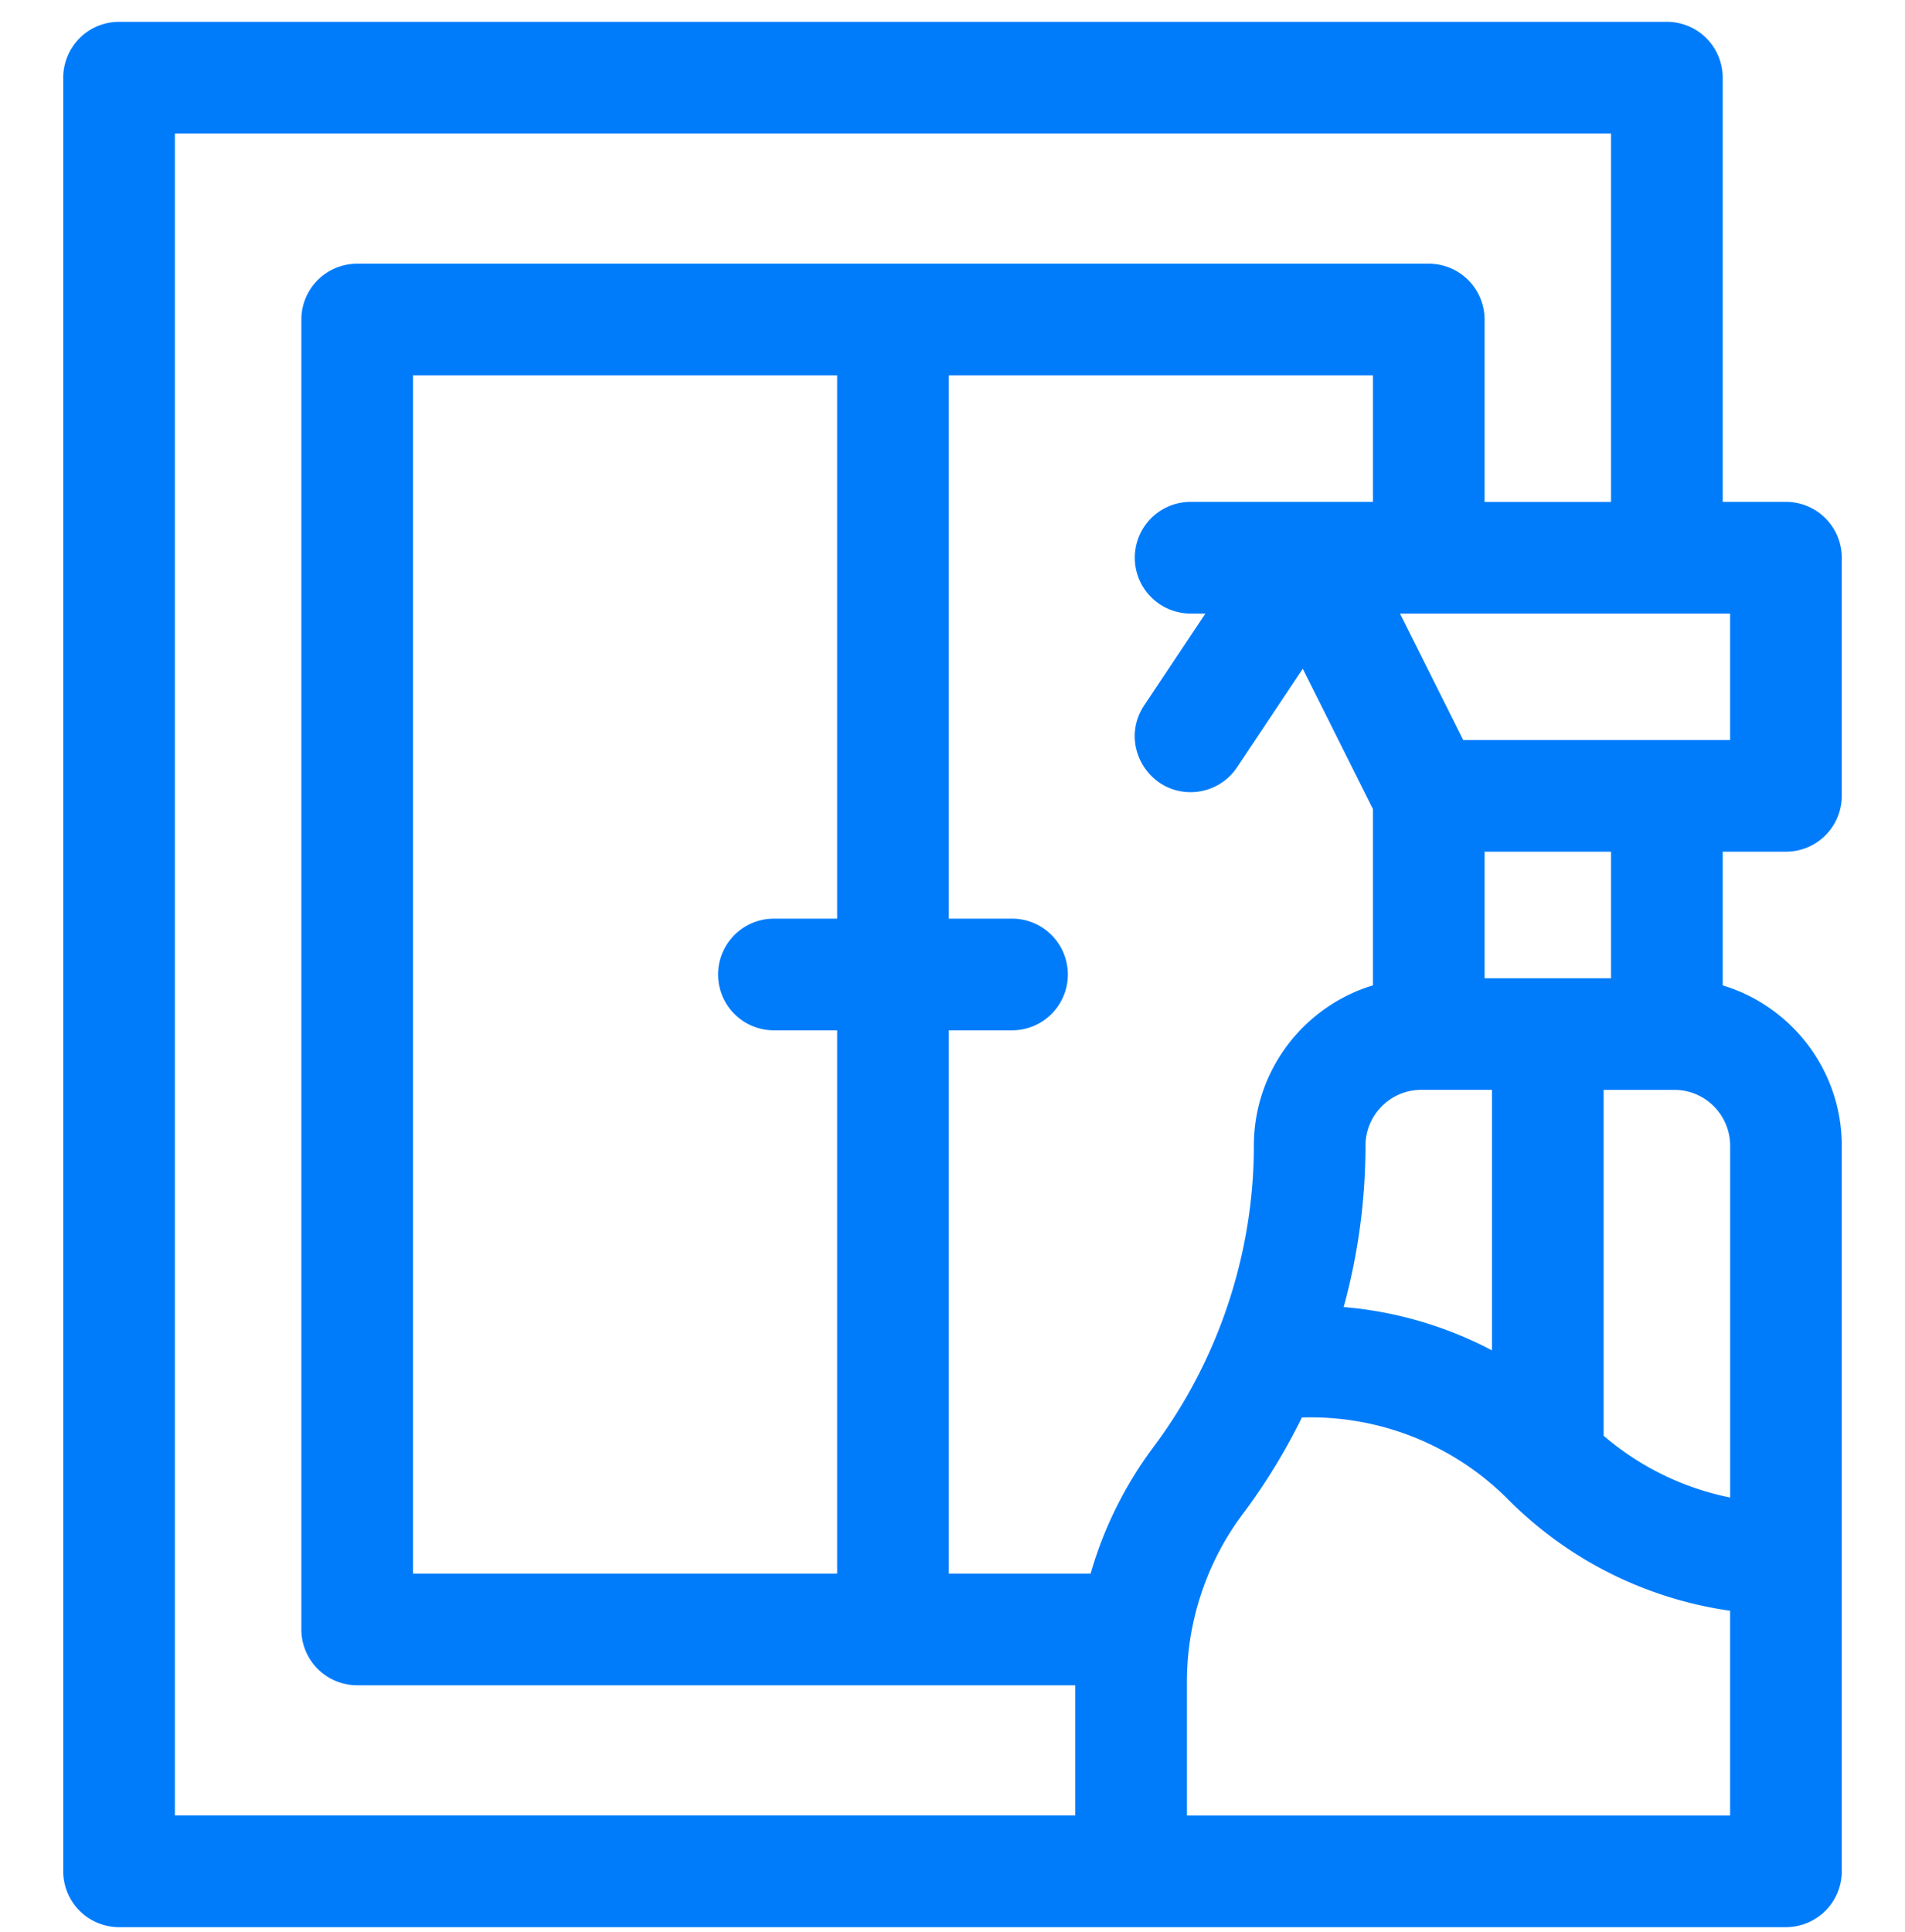 <svg xmlns="http://www.w3.org/2000/svg" width="72" height="73" fill="none"><g clip-path="url(#a)"><path fill="#007CFB" d="M67.5 32.185a2.11 2.11 0 0 0 2.11-2.11v-9a2.11 2.11 0 0 0-2.11-2.11h-2.39V2.936A2.11 2.11 0 0 0 63 .825H4.5a2.11 2.11 0 0 0-2.11 2.11v67.78a2.11 2.11 0 0 0 2.11 2.11h63a2.11 2.11 0 0 0 2.11-2.11V43.295c0-2.854-1.9-5.271-4.5-6.058v-5.051h2.39Zm-2.11-4.22H55.303l-2.39-4.78H65.39v4.78Zm-9 23.064a14.643 14.643 0 0 0-5.605-1.637 23.16 23.16 0 0 0 .824-6.098c0-1.163.946-2.11 2.11-2.11h2.671v9.845Zm-12.797 3.656a14.81 14.81 0 0 0-2.373 4.78h-5.36v-20.53h2.39a2.11 2.11 0 0 0 0-4.22h-2.39v-20.53h16.03v4.78H45a2.11 2.11 0 0 0 0 4.22h.559l-2.314 3.47c-.943 1.415.095 3.28 1.753 3.28.681 0 1.35-.33 1.757-.94l2.484-3.725 2.651 5.303v6.663c-2.6.787-4.5 3.204-4.5 6.058 0 4.08-1.348 8.126-3.797 11.39Zm-11.953 4.78H15.61v-45.28h16.03v20.53h-2.39a2.11 2.11 0 0 0 0 4.22h2.39v20.53ZM6.61 5.045h54.28v13.922h-4.78v-6.89A2.11 2.11 0 0 0 54 9.965H13.5a2.11 2.11 0 0 0-2.11 2.11v49.5a2.11 2.11 0 0 0 2.11 2.109h27.14v4.921H6.61V5.044Zm38.25 63.562v-5.062c0-2.267.748-4.514 2.108-6.328a23.016 23.016 0 0 0 2.238-3.652 10.53 10.53 0 0 1 7.803 3.106 14.732 14.732 0 0 0 8.381 4.197v7.74H44.86Zm20.53-12.018a10.52 10.52 0 0 1-4.78-2.334v-13.07h2.671c1.163 0 2.11.947 2.11 2.11v13.294Zm-4.5-19.622h-4.78v-4.781h4.78v4.78Z"/></g><defs><clipPath id="a"><path fill="#fff" d="M0 .825h72v72H0z"/></clipPath></defs></svg>